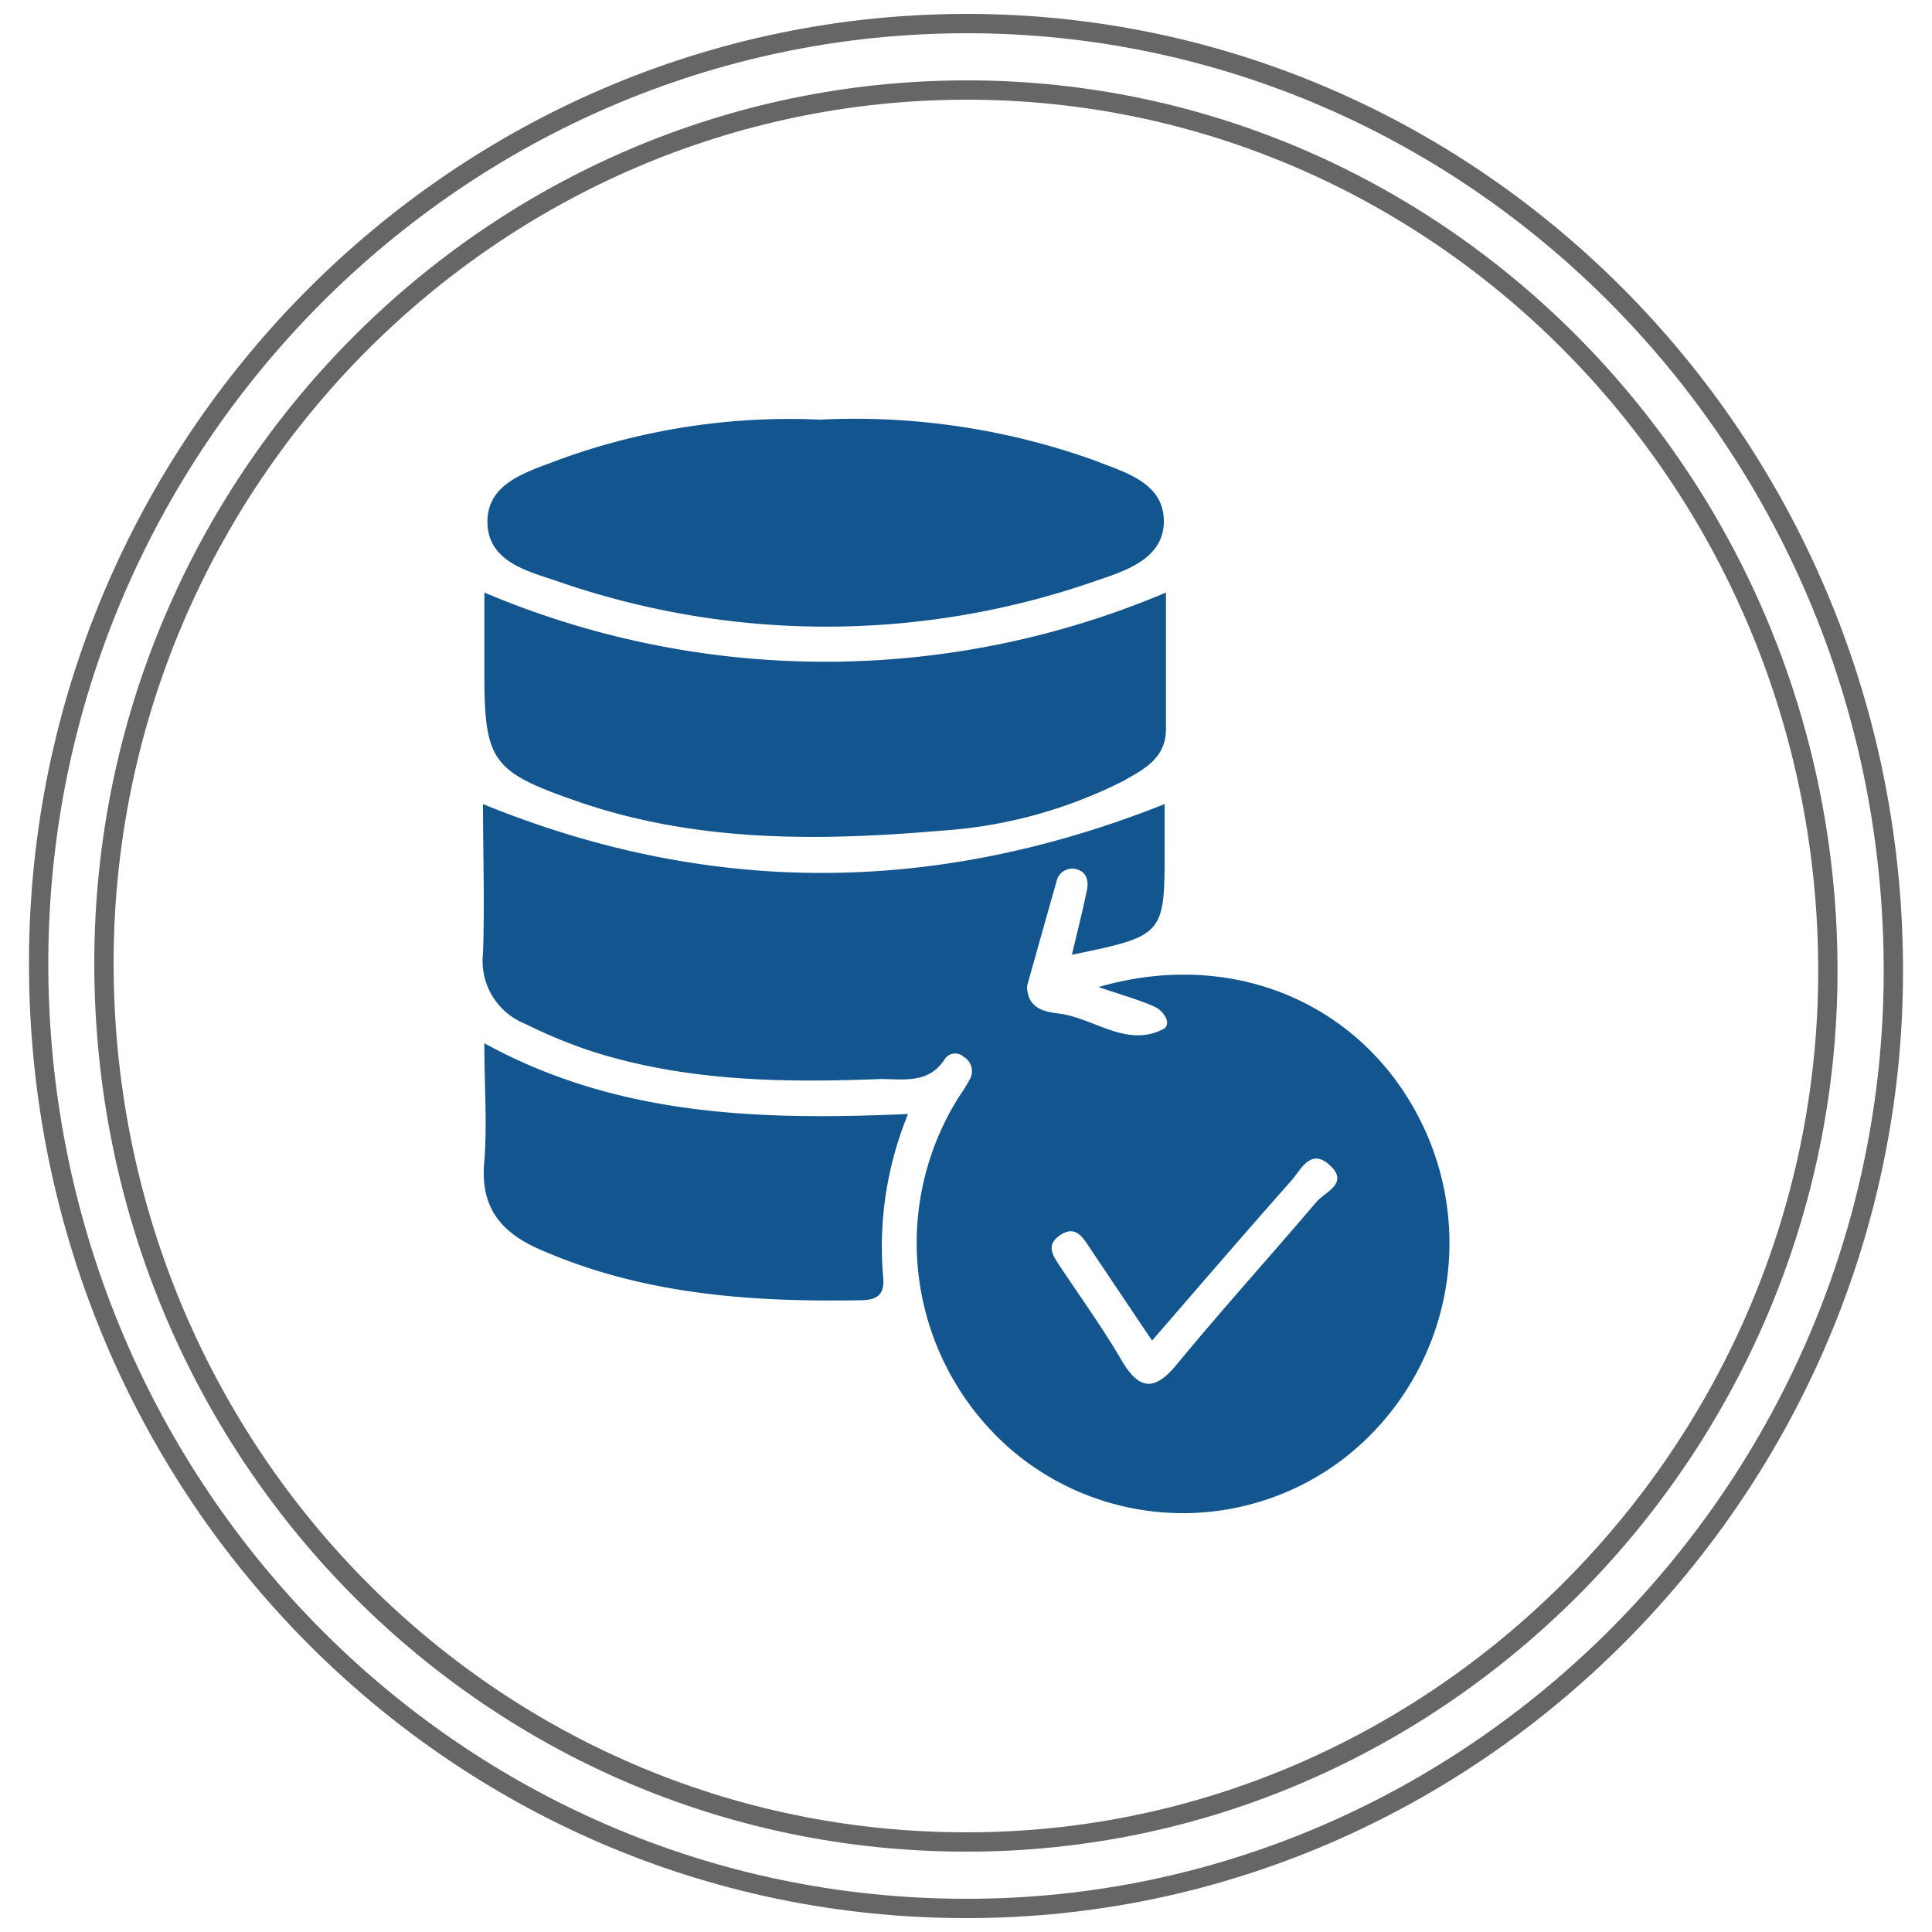 <svg xmlns="http://www.w3.org/2000/svg" id="Layer_1" data-name="Layer 1" viewBox="0 0 100 100"><path d="M56.86,51.09c1.3.44,2.1.66,2.86,1,.56.23,1,1,.4,1.22-1.85.88-3.48-.59-5.25-.84-.67-.09-1.59-.19-1.7-1.24a.63.63,0,0,1,0-.23c.5-1.78,1-3.57,1.51-5.35a.83.83,0,0,1,1-.67c.56.13.68.6.58,1.09-.23,1.1-.5,2.18-.78,3.35,4.81-1,4.81-1,4.8-5.63V41.62c-11.88,4.72-23.55,4.78-35.28,0,0,2.61.09,5.17,0,7.73A3.5,3.5,0,0,0,27.2,53a26.16,26.16,0,0,0,3.38,1.4c4.88,1.57,9.92,1.65,15,1.45,1.17,0,2.47.26,3.3-1a.65.65,0,0,1,1-.15.86.86,0,0,1,.29,1.21c-.21.41-.5.78-.73,1.18a14.16,14.16,0,0,0,2.71,17.78,13.67,13.67,0,0,0,17.33.68A14.11,14.11,0,0,0,73.52,58C70.52,52,63.89,49.05,56.86,51.09ZM68.14,62.21c-2.39,2.81-4.87,5.55-7.22,8.4-1.21,1.48-2,1.29-2.89-.24s-2.1-3.23-3.17-4.83c-.35-.53-.75-1.09,0-1.6s1.12,0,1.48.55l3.29,4.9c2.48-2.86,4.82-5.59,7.21-8.28.5-.57,1-1.72,2-.79S68.59,61.69,68.14,62.21Z" style="fill:#13568f"></path><path d="M29.89,41.48C36,43.6,42.34,43.54,48.67,43a24.42,24.42,0,0,0,9.44-2.56c1-.57,2.23-1.15,2.24-2.67v-7.1a45.23,45.23,0,0,1-35.28,0v4.1C25.07,39.4,25.44,39.94,29.89,41.48Z" style="fill:#13568f"></path><path d="M28.84,30.08a42.32,42.32,0,0,0,27.84,0c1.52-.52,3.58-1.13,3.56-3.13s-2.08-2.52-3.59-3.12a36.76,36.76,0,0,0-14.21-2.11A34.84,34.84,0,0,0,29,23.77c-1.59.62-3.77,1.16-3.77,3.23S27.3,29.56,28.84,30.08Z" style="fill:#13568f"></path><path d="M25.07,54c0,2.23.15,4.18,0,6.1-.24,2.43.9,3.73,2.94,4.6C33.28,67,38.86,67.4,44.52,67.3c.82,0,1.29-.23,1.19-1.21A18.15,18.15,0,0,1,47,57.66C39.25,58,31.93,57.76,25.07,54Z" style="fill:#13568f"></path><path d="M50,98.78c-26.66,0-48.09-22-48-49.08C2.08,23,23.69,1.19,50.1,1.22s48,22,47.9,49.21C97.91,77,76.24,98.82,50,98.78Z" style="fill:none;stroke:#666;stroke-miterlimit:10"></path><path d="M50,95.34c-24.78,0-44.69-20.4-44.62-45.62C5.46,24.88,25.54,4.64,50.09,4.66S94.69,25.15,94.61,50.4C94.53,75.07,74.39,95.38,50,95.34Z" style="fill:none;stroke:#666;stroke-miterlimit:10"></path></svg>